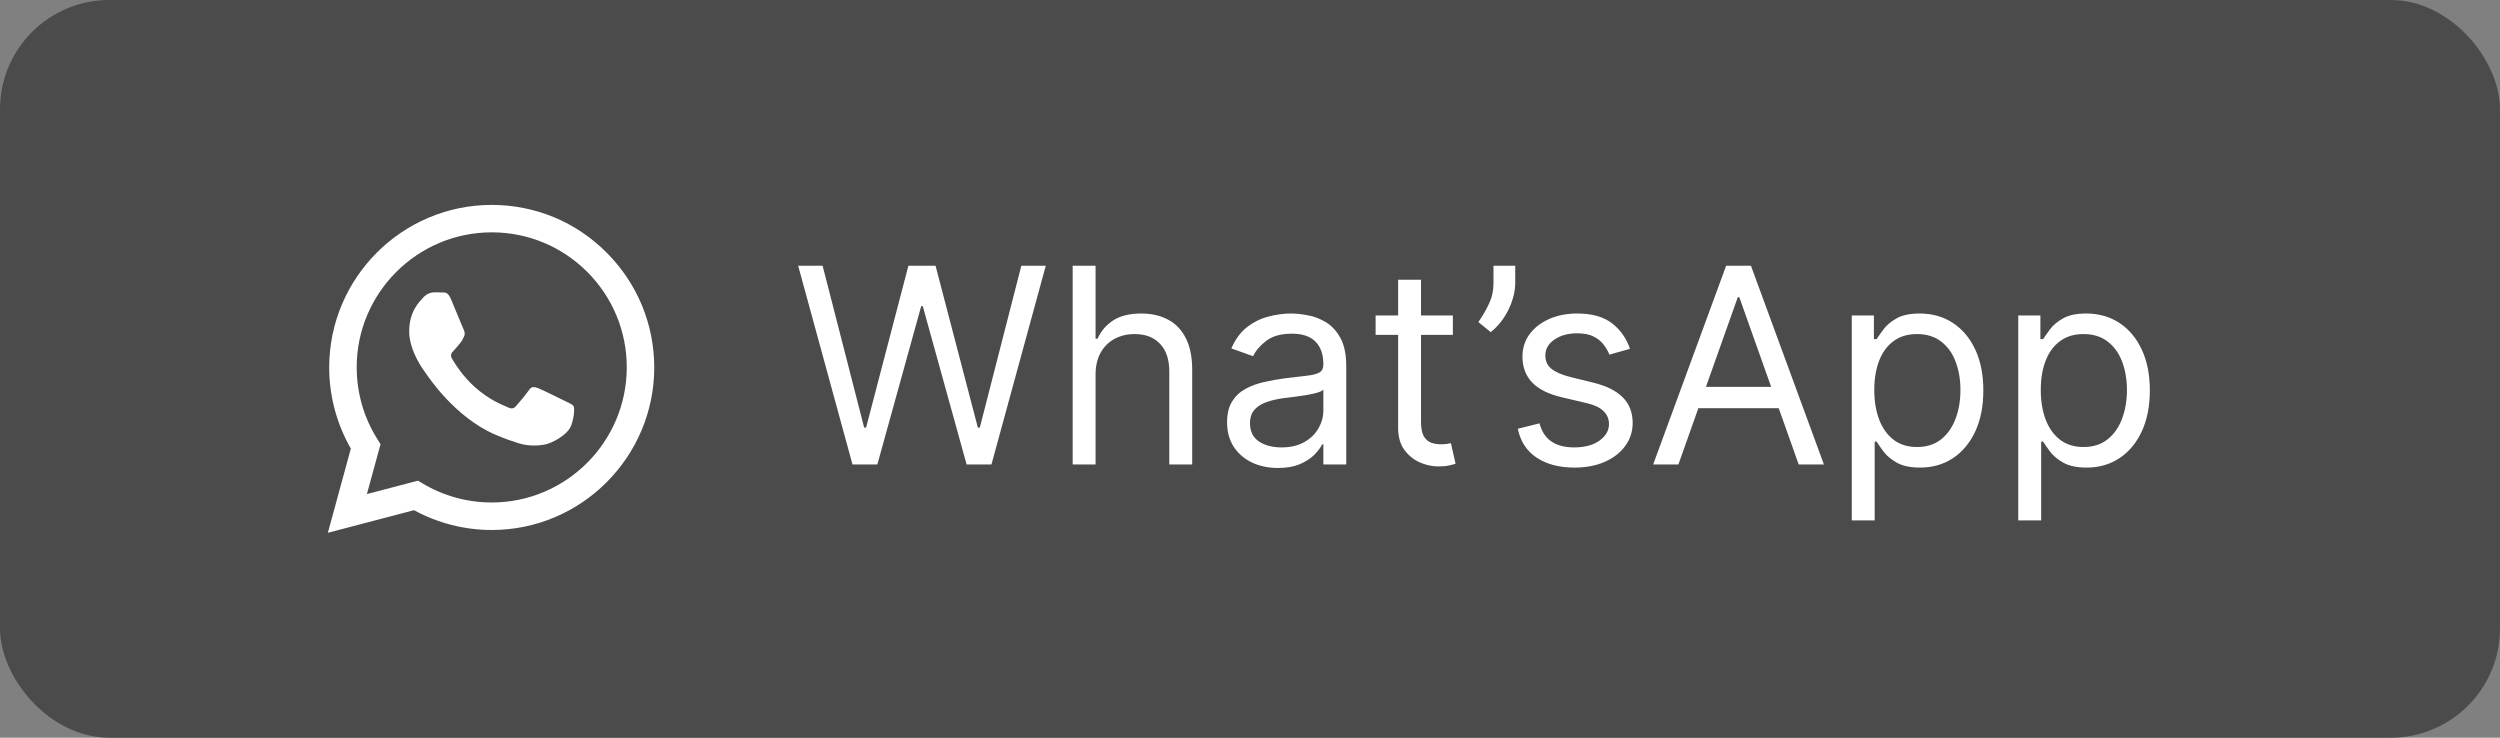 <?xml version="1.0" encoding="UTF-8"?> <svg xmlns="http://www.w3.org/2000/svg" width="183" height="54" viewBox="0 0 183 54" fill="none"><rect x="0" y="0" width="183" height="54" fill="#808080" stroke="none"/> <rect width="183" height="54" rx="8" fill="#4B4B4B"></rect> <path d="M44.402 18.49C42.161 16.237 39.173 15 35.991 15C29.44 15 24.103 20.337 24.097 26.889C24.097 28.987 24.644 31.029 25.682 32.836L24 39L30.306 37.346C32.046 38.293 34.001 38.795 35.991 38.795H35.997C42.549 38.795 47.886 33.458 47.892 26.9C47.886 23.724 46.649 20.736 44.402 18.49ZM35.991 36.782C34.212 36.782 32.473 36.303 30.956 35.402L30.597 35.185L26.857 36.166L27.855 32.517L27.621 32.14C26.629 30.567 26.11 28.748 26.11 26.883C26.11 21.443 30.546 17.007 35.997 17.007C38.637 17.007 41.118 18.039 42.988 19.904C44.852 21.774 45.879 24.255 45.879 26.895C45.873 32.351 41.437 36.782 35.991 36.782ZM41.414 29.381C41.118 29.232 39.658 28.514 39.384 28.411C39.11 28.314 38.911 28.263 38.717 28.559C38.517 28.856 37.947 29.529 37.776 29.723C37.605 29.922 37.428 29.945 37.132 29.797C36.835 29.649 35.877 29.335 34.743 28.32C33.859 27.533 33.266 26.558 33.089 26.262C32.918 25.965 33.072 25.805 33.22 25.657C33.351 25.526 33.517 25.309 33.665 25.138C33.813 24.967 33.865 24.842 33.962 24.642C34.058 24.443 34.013 24.272 33.939 24.123C33.865 23.975 33.272 22.51 33.021 21.917C32.781 21.335 32.536 21.415 32.353 21.409C32.182 21.398 31.983 21.398 31.783 21.398C31.584 21.398 31.264 21.472 30.991 21.768C30.717 22.065 29.953 22.783 29.953 24.249C29.953 25.714 31.019 27.123 31.168 27.322C31.316 27.522 33.26 30.521 36.242 31.81C36.949 32.118 37.502 32.3 37.936 32.437C38.649 32.665 39.293 32.631 39.806 32.557C40.376 32.471 41.562 31.838 41.813 31.143C42.058 30.447 42.058 29.854 41.984 29.728C41.91 29.603 41.711 29.529 41.414 29.381Z" fill="white"></path> <path d="M62.403 34L58.426 19.454H60.216L63.256 31.301H63.398L66.494 19.454H68.483L71.579 31.301H71.722L74.761 19.454H76.551L72.574 34H70.756L67.546 22.409H67.432L64.222 34H62.403ZM80.195 27.438V34H78.519V19.454H80.195V24.796H80.337C80.592 24.232 80.976 23.785 81.487 23.453C82.003 23.117 82.69 22.949 83.547 22.949C84.29 22.949 84.941 23.098 85.5 23.396C86.059 23.69 86.492 24.142 86.8 24.753C87.112 25.359 87.269 26.131 87.269 27.068V34H85.592V27.182C85.592 26.315 85.367 25.645 84.918 25.172C84.472 24.694 83.855 24.454 83.064 24.454C82.515 24.454 82.022 24.57 81.587 24.803C81.156 25.035 80.815 25.373 80.564 25.818C80.318 26.263 80.195 26.803 80.195 27.438ZM93.545 34.256C92.854 34.256 92.226 34.126 91.663 33.865C91.1 33.6 90.652 33.219 90.321 32.722C89.989 32.22 89.823 31.614 89.823 30.903C89.823 30.278 89.947 29.772 90.193 29.384C90.439 28.991 90.768 28.683 91.18 28.46C91.592 28.238 92.046 28.072 92.544 27.963C93.046 27.849 93.55 27.759 94.056 27.693C94.719 27.608 95.257 27.544 95.669 27.501C96.085 27.454 96.388 27.376 96.578 27.267C96.772 27.158 96.869 26.969 96.869 26.699V26.642C96.869 25.941 96.677 25.397 96.294 25.009C95.915 24.62 95.34 24.426 94.568 24.426C93.768 24.426 93.14 24.601 92.686 24.952C92.231 25.302 91.912 25.676 91.727 26.074L90.136 25.506C90.42 24.843 90.799 24.327 91.272 23.957C91.751 23.583 92.271 23.323 92.835 23.176C93.403 23.025 93.962 22.949 94.511 22.949C94.861 22.949 95.264 22.991 95.718 23.077C96.178 23.157 96.62 23.325 97.046 23.581C97.477 23.837 97.835 24.223 98.119 24.739C98.403 25.255 98.545 25.946 98.545 26.812V34H96.869V32.523H96.784C96.67 32.76 96.481 33.013 96.216 33.283C95.95 33.553 95.598 33.782 95.157 33.972C94.717 34.161 94.18 34.256 93.545 34.256ZM93.801 32.75C94.464 32.75 95.022 32.62 95.477 32.359C95.936 32.099 96.282 31.763 96.514 31.351C96.751 30.939 96.869 30.506 96.869 30.051V28.517C96.798 28.602 96.642 28.68 96.4 28.751C96.163 28.818 95.889 28.877 95.576 28.929C95.269 28.976 94.968 29.019 94.674 29.057C94.385 29.09 94.151 29.118 93.971 29.142C93.536 29.199 93.128 29.291 92.75 29.419C92.376 29.542 92.073 29.729 91.841 29.98C91.613 30.226 91.5 30.562 91.5 30.989C91.5 31.571 91.715 32.011 92.146 32.31C92.582 32.603 93.133 32.75 93.801 32.75ZM106.349 23.091V24.511H100.695V23.091H106.349ZM102.343 20.477H104.019V30.875C104.019 31.349 104.088 31.704 104.225 31.94C104.367 32.172 104.547 32.329 104.765 32.409C104.987 32.485 105.222 32.523 105.468 32.523C105.653 32.523 105.804 32.513 105.923 32.494C106.041 32.471 106.136 32.452 106.207 32.438L106.548 33.943C106.434 33.986 106.275 34.028 106.072 34.071C105.868 34.118 105.61 34.142 105.298 34.142C104.824 34.142 104.36 34.04 103.906 33.837C103.456 33.633 103.082 33.323 102.783 32.906C102.49 32.49 102.343 31.964 102.343 31.329V20.477ZM110.914 19.454V20.733C110.914 21.121 110.843 21.535 110.701 21.976C110.563 22.412 110.36 22.835 110.09 23.247C109.825 23.654 109.503 24.009 109.124 24.312L108.215 23.574C108.513 23.148 108.771 22.705 108.989 22.246C109.212 21.782 109.323 21.287 109.323 20.761V19.454H110.914ZM119.312 25.534L117.806 25.96C117.712 25.709 117.572 25.465 117.387 25.229C117.208 24.987 116.961 24.788 116.649 24.632C116.336 24.476 115.936 24.398 115.449 24.398C114.781 24.398 114.225 24.552 113.779 24.859C113.339 25.162 113.119 25.548 113.119 26.017C113.119 26.434 113.27 26.763 113.574 27.004C113.877 27.246 114.35 27.447 114.994 27.608L116.613 28.006C117.589 28.242 118.315 28.605 118.794 29.092C119.272 29.575 119.511 30.198 119.511 30.96C119.511 31.585 119.331 32.144 118.971 32.636C118.616 33.129 118.119 33.517 117.48 33.801C116.841 34.085 116.097 34.227 115.25 34.227C114.137 34.227 113.216 33.986 112.487 33.503C111.758 33.02 111.296 32.314 111.102 31.386L112.693 30.989C112.844 31.576 113.131 32.016 113.552 32.31C113.978 32.603 114.535 32.75 115.221 32.75C116.002 32.75 116.623 32.584 117.082 32.253C117.546 31.917 117.778 31.514 117.778 31.046C117.778 30.667 117.645 30.349 117.38 30.094C117.115 29.833 116.708 29.639 116.159 29.511L114.341 29.085C113.342 28.849 112.608 28.482 112.139 27.984C111.675 27.483 111.443 26.855 111.443 26.102C111.443 25.487 111.616 24.942 111.961 24.469C112.312 23.995 112.788 23.624 113.389 23.354C113.995 23.084 114.681 22.949 115.449 22.949C116.528 22.949 117.376 23.186 117.991 23.659C118.611 24.133 119.052 24.758 119.312 25.534ZM122.858 34H121.011L126.352 19.454H128.17L133.511 34H131.665L127.318 21.756H127.205L122.858 34ZM123.54 28.318H130.983V29.881H123.54V28.318ZM135.55 38.091V23.091H137.169V24.824H137.368C137.491 24.634 137.661 24.393 137.879 24.099C138.102 23.801 138.419 23.536 138.831 23.304C139.248 23.067 139.811 22.949 140.521 22.949C141.44 22.949 142.25 23.178 142.95 23.638C143.651 24.097 144.198 24.748 144.591 25.591C144.984 26.434 145.18 27.428 145.18 28.574C145.18 29.729 144.984 30.731 144.591 31.578C144.198 32.421 143.653 33.074 142.957 33.538C142.261 33.998 141.459 34.227 140.55 34.227C139.849 34.227 139.288 34.111 138.866 33.879C138.445 33.642 138.121 33.375 137.893 33.077C137.666 32.774 137.491 32.523 137.368 32.324H137.226V38.091H135.55ZM137.197 28.546C137.197 29.369 137.318 30.096 137.56 30.726C137.801 31.351 138.154 31.841 138.618 32.196C139.082 32.546 139.65 32.722 140.322 32.722C141.023 32.722 141.608 32.537 142.077 32.168C142.55 31.794 142.905 31.292 143.142 30.662C143.384 30.027 143.504 29.322 143.504 28.546C143.504 27.778 143.386 27.087 143.149 26.472C142.917 25.851 142.564 25.361 142.091 25.001C141.622 24.637 141.033 24.454 140.322 24.454C139.641 24.454 139.068 24.627 138.604 24.973C138.14 25.314 137.789 25.792 137.553 26.408C137.316 27.018 137.197 27.731 137.197 28.546ZM147.737 38.091V23.091H149.357V24.824H149.555C149.679 24.634 149.849 24.393 150.067 24.099C150.289 23.801 150.607 23.536 151.018 23.304C151.435 23.067 151.999 22.949 152.709 22.949C153.627 22.949 154.437 23.178 155.138 23.638C155.839 24.097 156.385 24.748 156.778 25.591C157.171 26.434 157.368 27.428 157.368 28.574C157.368 29.729 157.171 30.731 156.778 31.578C156.385 32.421 155.841 33.074 155.145 33.538C154.449 33.998 153.646 34.227 152.737 34.227C152.036 34.227 151.475 34.111 151.054 33.879C150.633 33.642 150.308 33.375 150.081 33.077C149.854 32.774 149.679 32.523 149.555 32.324H149.413V38.091H147.737ZM149.385 28.546C149.385 29.369 149.506 30.096 149.747 30.726C149.989 31.351 150.341 31.841 150.805 32.196C151.269 32.546 151.838 32.722 152.51 32.722C153.211 32.722 153.795 32.537 154.264 32.168C154.738 31.794 155.093 31.292 155.33 30.662C155.571 30.027 155.692 29.322 155.692 28.546C155.692 27.778 155.573 27.087 155.337 26.472C155.105 25.851 154.752 25.361 154.278 25.001C153.81 24.637 153.22 24.454 152.51 24.454C151.828 24.454 151.255 24.627 150.791 24.973C150.327 25.314 149.977 25.792 149.74 26.408C149.503 27.018 149.385 27.731 149.385 28.546Z" fill="white"></path> </svg> 